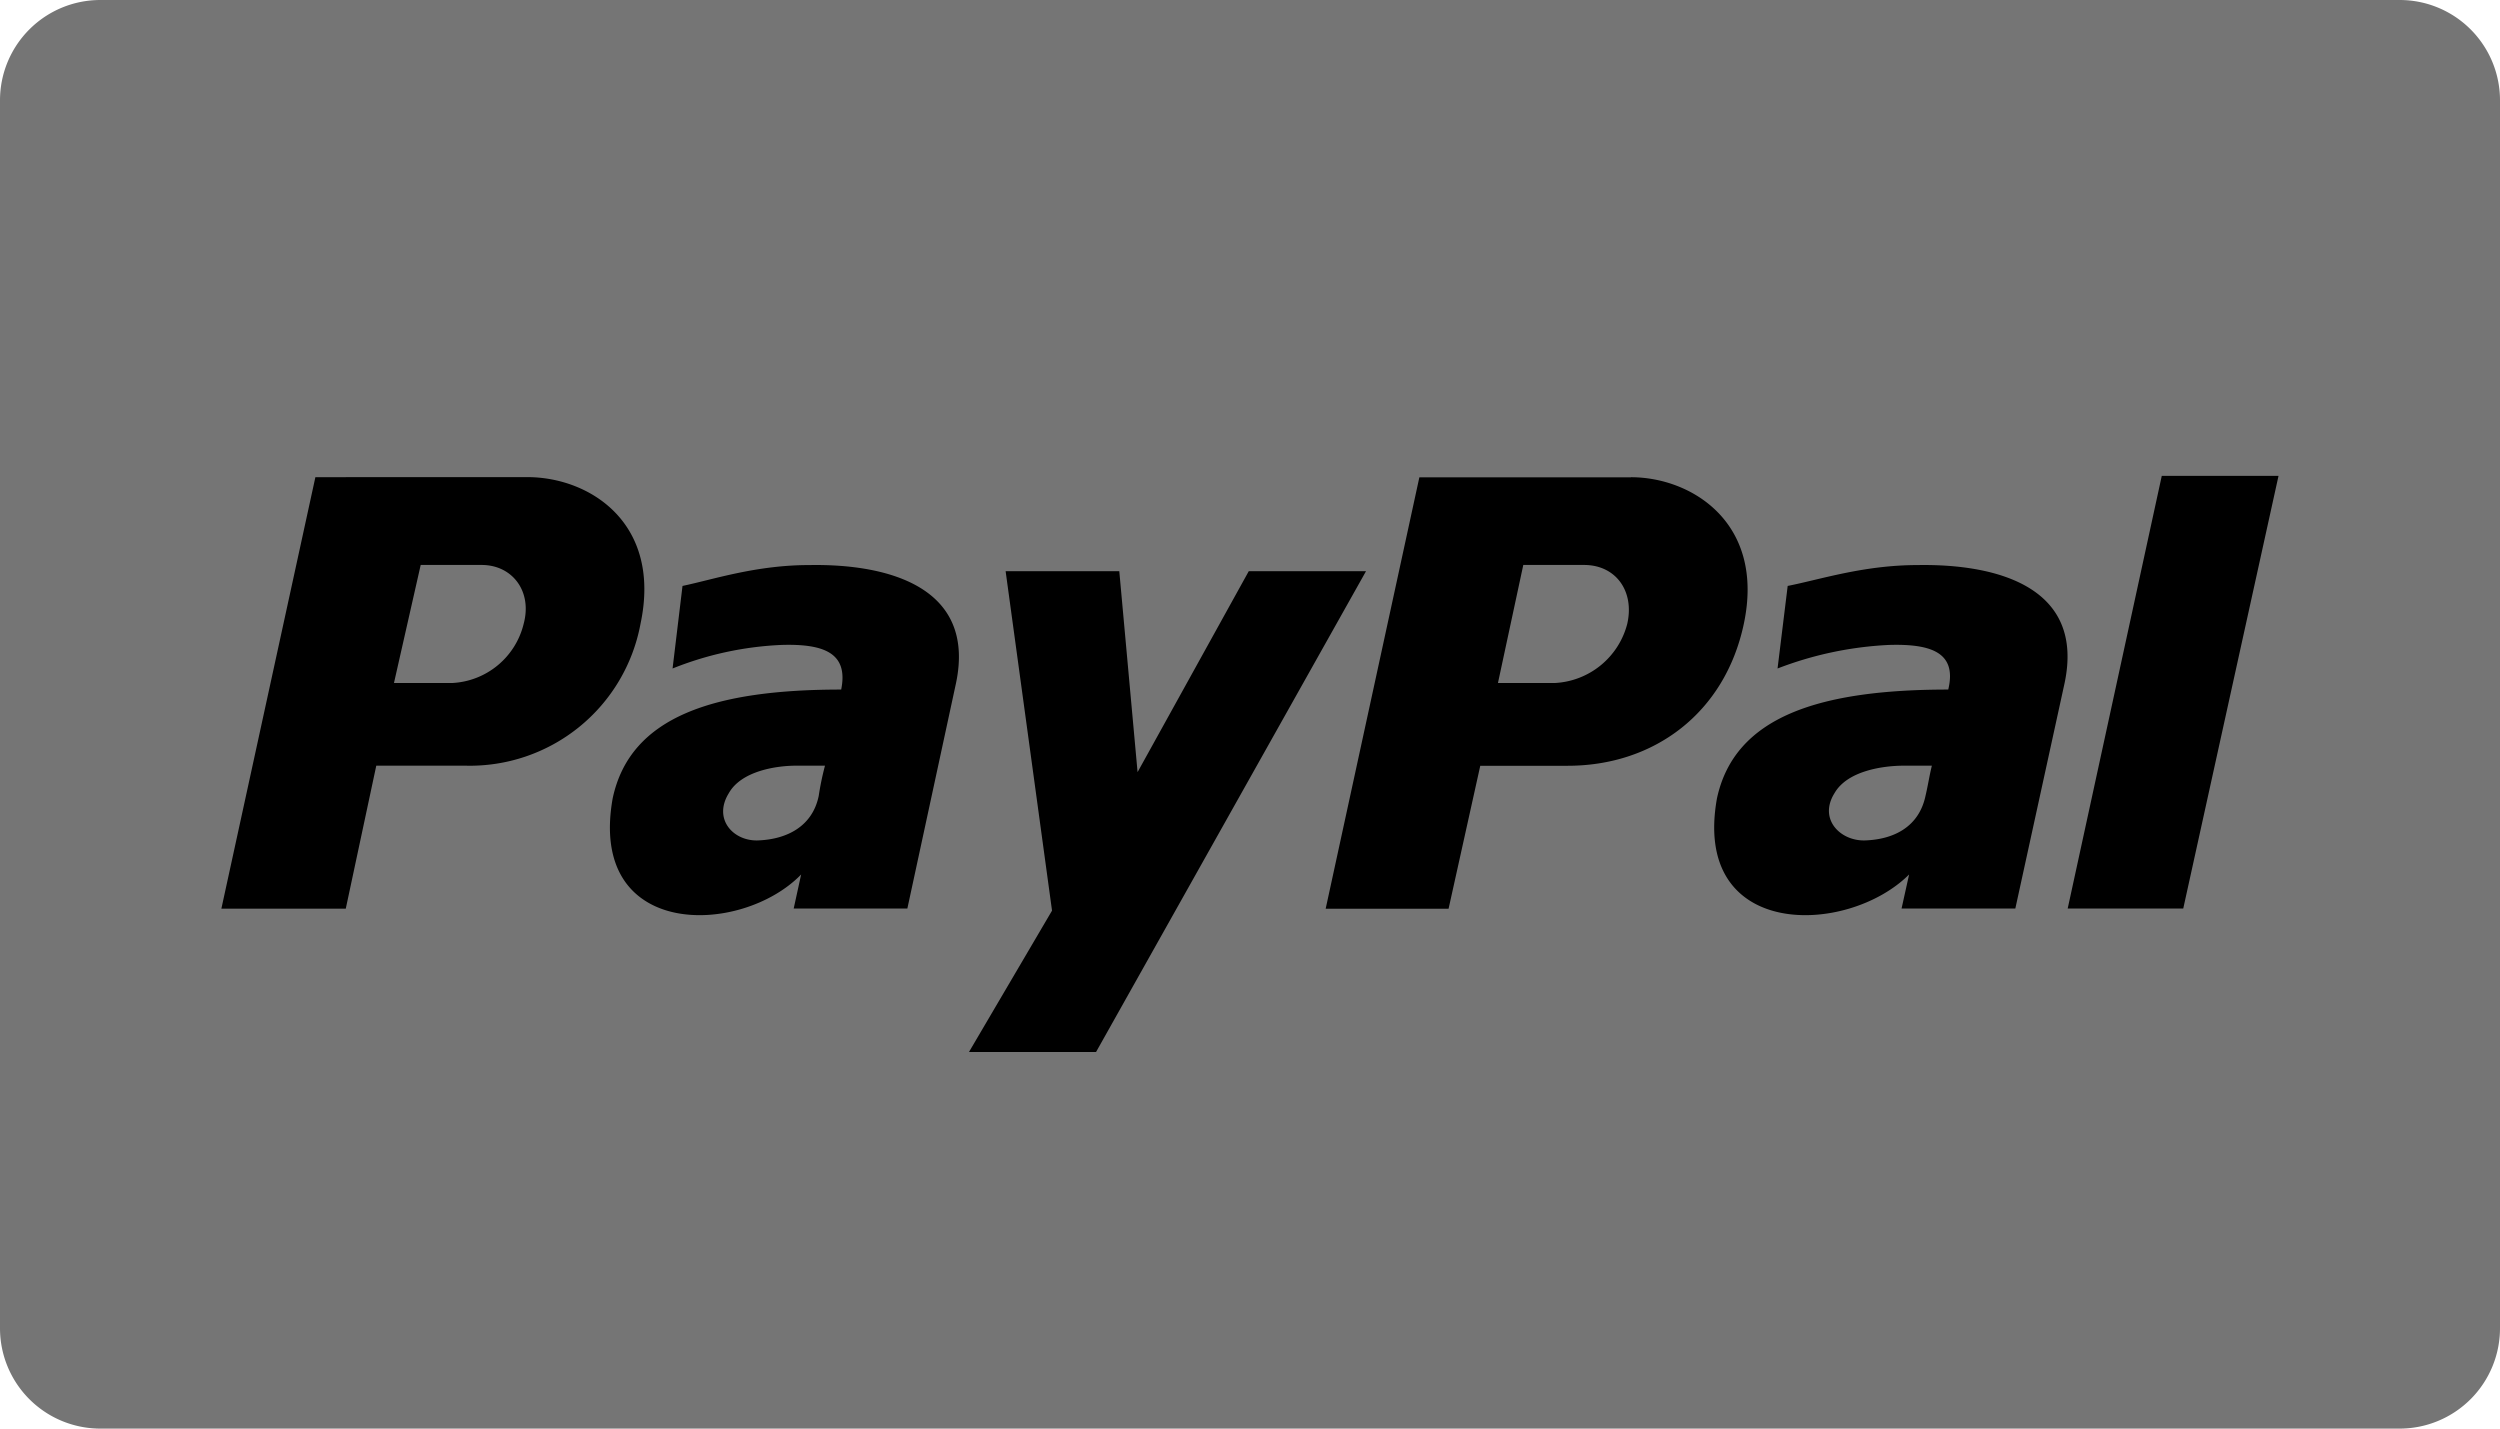<svg xmlns="http://www.w3.org/2000/svg" width="251.61" height="143.78" viewBox="0 0 251.61 143.78">
  <g id="PayPal" transform="translate(-48.82 -99.44)">
    <path id="Path_45" data-name="Path 45" d="M290.33,243.22H58.92a10.1,10.1,0,0,1-10.1-10.1V109.54a10.1,10.1,0,0,1,10.1-10.1H290.33a10.1,10.1,0,0,1,10.1,10.1V233.11A10.106,10.106,0,0,1,290.33,243.22Z" fill="#757575"/>
    <path id="Path_46" data-name="Path 46" d="M241.85,156.31c8.01-.13,16.79,2.24,14.76,11.87l-4.96,22.7H240.2l.76-3.43c-6.23,6.21-21.88,6.6-19.34-7.65,1.78-8.31,10.43-10.96,23.28-10.96.89-3.7-1.66-4.62-5.98-4.49a35.8,35.8,0,0,0-11.2,2.37l1.02-8.31c3.31-.65,7.64-2.1,13.11-2.1Zm.76,23.23c.25-1.05.38-1.98.64-3.04h-2.8c-2.16,0-5.72.53-7,2.77-1.65,2.64.64,4.89,3.18,4.75C239.55,183.89,241.97,182.57,242.61,179.54Zm23.78-32.21h11.75l-9.59,43.55H256.92Zm-53.42.14c6.12,0,13.52,4.62,11.35,14.78-1.91,8.97-9.05,14.26-17.72,14.26h-8.8l-3.19,14.39H182.24l9.43-43.42h21.3Zm-.38,14.77c.76-3.3-1.15-5.94-4.34-5.94h-6.12l-2.55,11.88h5.74a7.951,7.951,0,0,0,7.27-5.94Zm-82.25-5.93c7.92-.13,16.71,2.24,14.7,11.87l-4.9,22.7H128.7l.75-3.43c-6.03,6.21-21.49,6.6-18.97-7.65,1.76-8.31,10.31-10.96,23-10.96.75-3.7-1.76-4.62-6.03-4.49a33.22,33.22,0,0,0-10.94,2.37l1-8.31c3.15-.66,7.43-2.11,12.83-2.1Zm.88,23.23a27.844,27.844,0,0,1,.63-3.04h-2.89c-2.01,0-5.53.53-6.79,2.77-1.63,2.64.5,4.89,3.02,4.75C128.08,183.89,130.6,182.57,131.22,179.54Zm43.28-22.61h11.8l-27.17,48.39H146.34l8.36-14.23-4.67-34.16h11.44l1.84,20.22Zm-72.6-9.47c6.26,0,13.55,4.62,11.38,14.78A17.469,17.469,0,0,1,95.64,176.5H86.69l-3.07,14.39H71.1l9.46-43.42C80.55,147.46,101.9,147.46,101.9,147.46Zm-.38,14.78c.9-3.3-1.15-5.94-4.22-5.94H91.16l-2.69,11.88h5.88a7.806,7.806,0,0,0,7.17-5.94Z"/>
  </g>
</svg>
